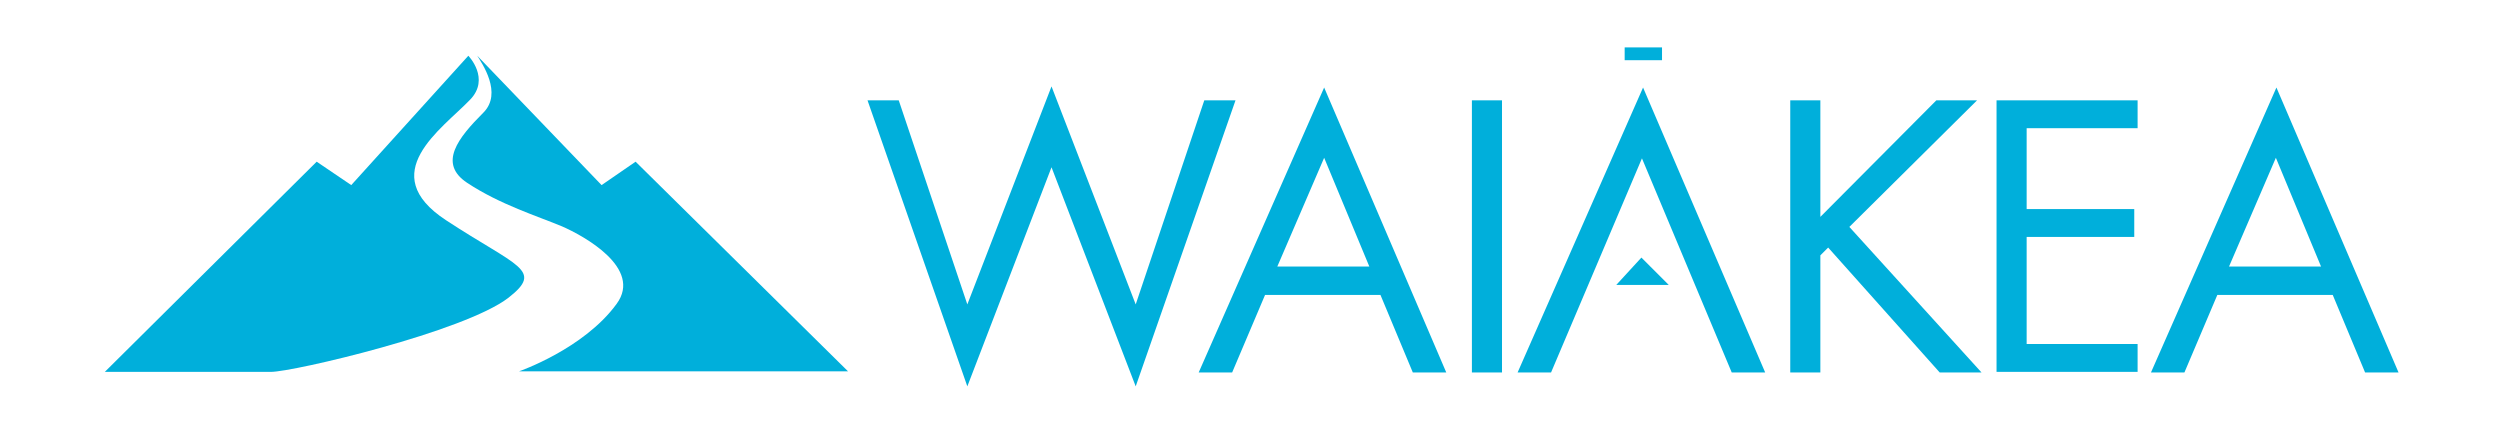 <?xml version="1.0" encoding="utf-8"?>
<!-- Generator: Adobe Illustrator 24.0.1, SVG Export Plug-In . SVG Version: 6.00 Build 0)  -->
<svg version="1.1" xmlns="http://www.w3.org/2000/svg" xmlns:xlink="http://www.w3.org/1999/xlink" x="0px" y="0px"
	 viewBox="0 0 448.4 79.5" style="enable-background:new 0 0 448.4 79.5;" xml:space="preserve">
<style type="text/css">
	.st0{fill:#00AFDB;}
</style>
<g id="Group_2_copy_12_1_">
	<g id="Layer_2_xA0_Image_1_">
		<path class="st0" d="M173.5,54.6l15.1-39.1l15.1,39.1L216,18h5.6l-17.9,51.3L188.6,30l-15.1,39.3L155.6,18h5.6L173.5,54.6z
			 M226.9,52.9L221,66.8h-6l22.5-51.1l21.9,51.1h-6l-5.8-13.9H226.9z M237.5,28.3l-8.4,19.5h16.5L237.5,28.3z M269.5,66.8H264V18
			h5.4V66.8z M278.2,66.8h-6l22.5-51.1l21.9,51.1h-6l-16.1-38.4L278.2,66.8z M347.3,18h7.3l-22.9,22.7l23.7,26.1h-7.5l-20-22.4
			l-1.4,1.4v21h-5.4V18h5.4v20.9L347.3,18z M358.1,18h25.3v5h-19.9v14.5h19.3v5h-19.3v19.2h19.9v5h-25.3V18z M397.7,52.9l-5.9,13.9
			h-6l22.5-51.1l21.9,51.1h-6l-5.8-13.9H397.7z M408.2,28.3l-8.4,19.5h16.5L408.2,28.3z M289.9,51.1h9.4l-4.9-4.9L289.9,51.1z
			 M298.1,8.5h-6.7v2.3h6.7V8.5z"/>
	</g>
	<g id="hawaiian_volcanic_water_xA0_Image_1_">
	</g>
</g>
<g id="Group_1_copy_2_xA0_Image_1_">
	<g>
		<path class="st0" d="M80,39.5c-12.8-8.4-0.8-16.3,4.3-21.6c3.7-3.8-0.3-7.9-0.3-7.9l-21,23.2L56.8,29L18.8,66.7h29.8
			c4,0,34.7-7.2,42.6-13.3C97.6,48.4,92.8,47.9,80,39.5z"/>
		<path class="st0" d="M114,29l-6.1,4.2L85.6,10c0.8,1.3,4.6,6.7,1.1,10.2c-4.5,4.5-8.2,9.1-2.9,12.6c5.9,3.9,12.7,6,17,7.8
			c3.9,1.7,14.5,7.5,9.8,13.9c-5.9,8.1-17.5,12.1-17.5,12.1h59L114,29z"/>
	</g>
</g>
</svg>
